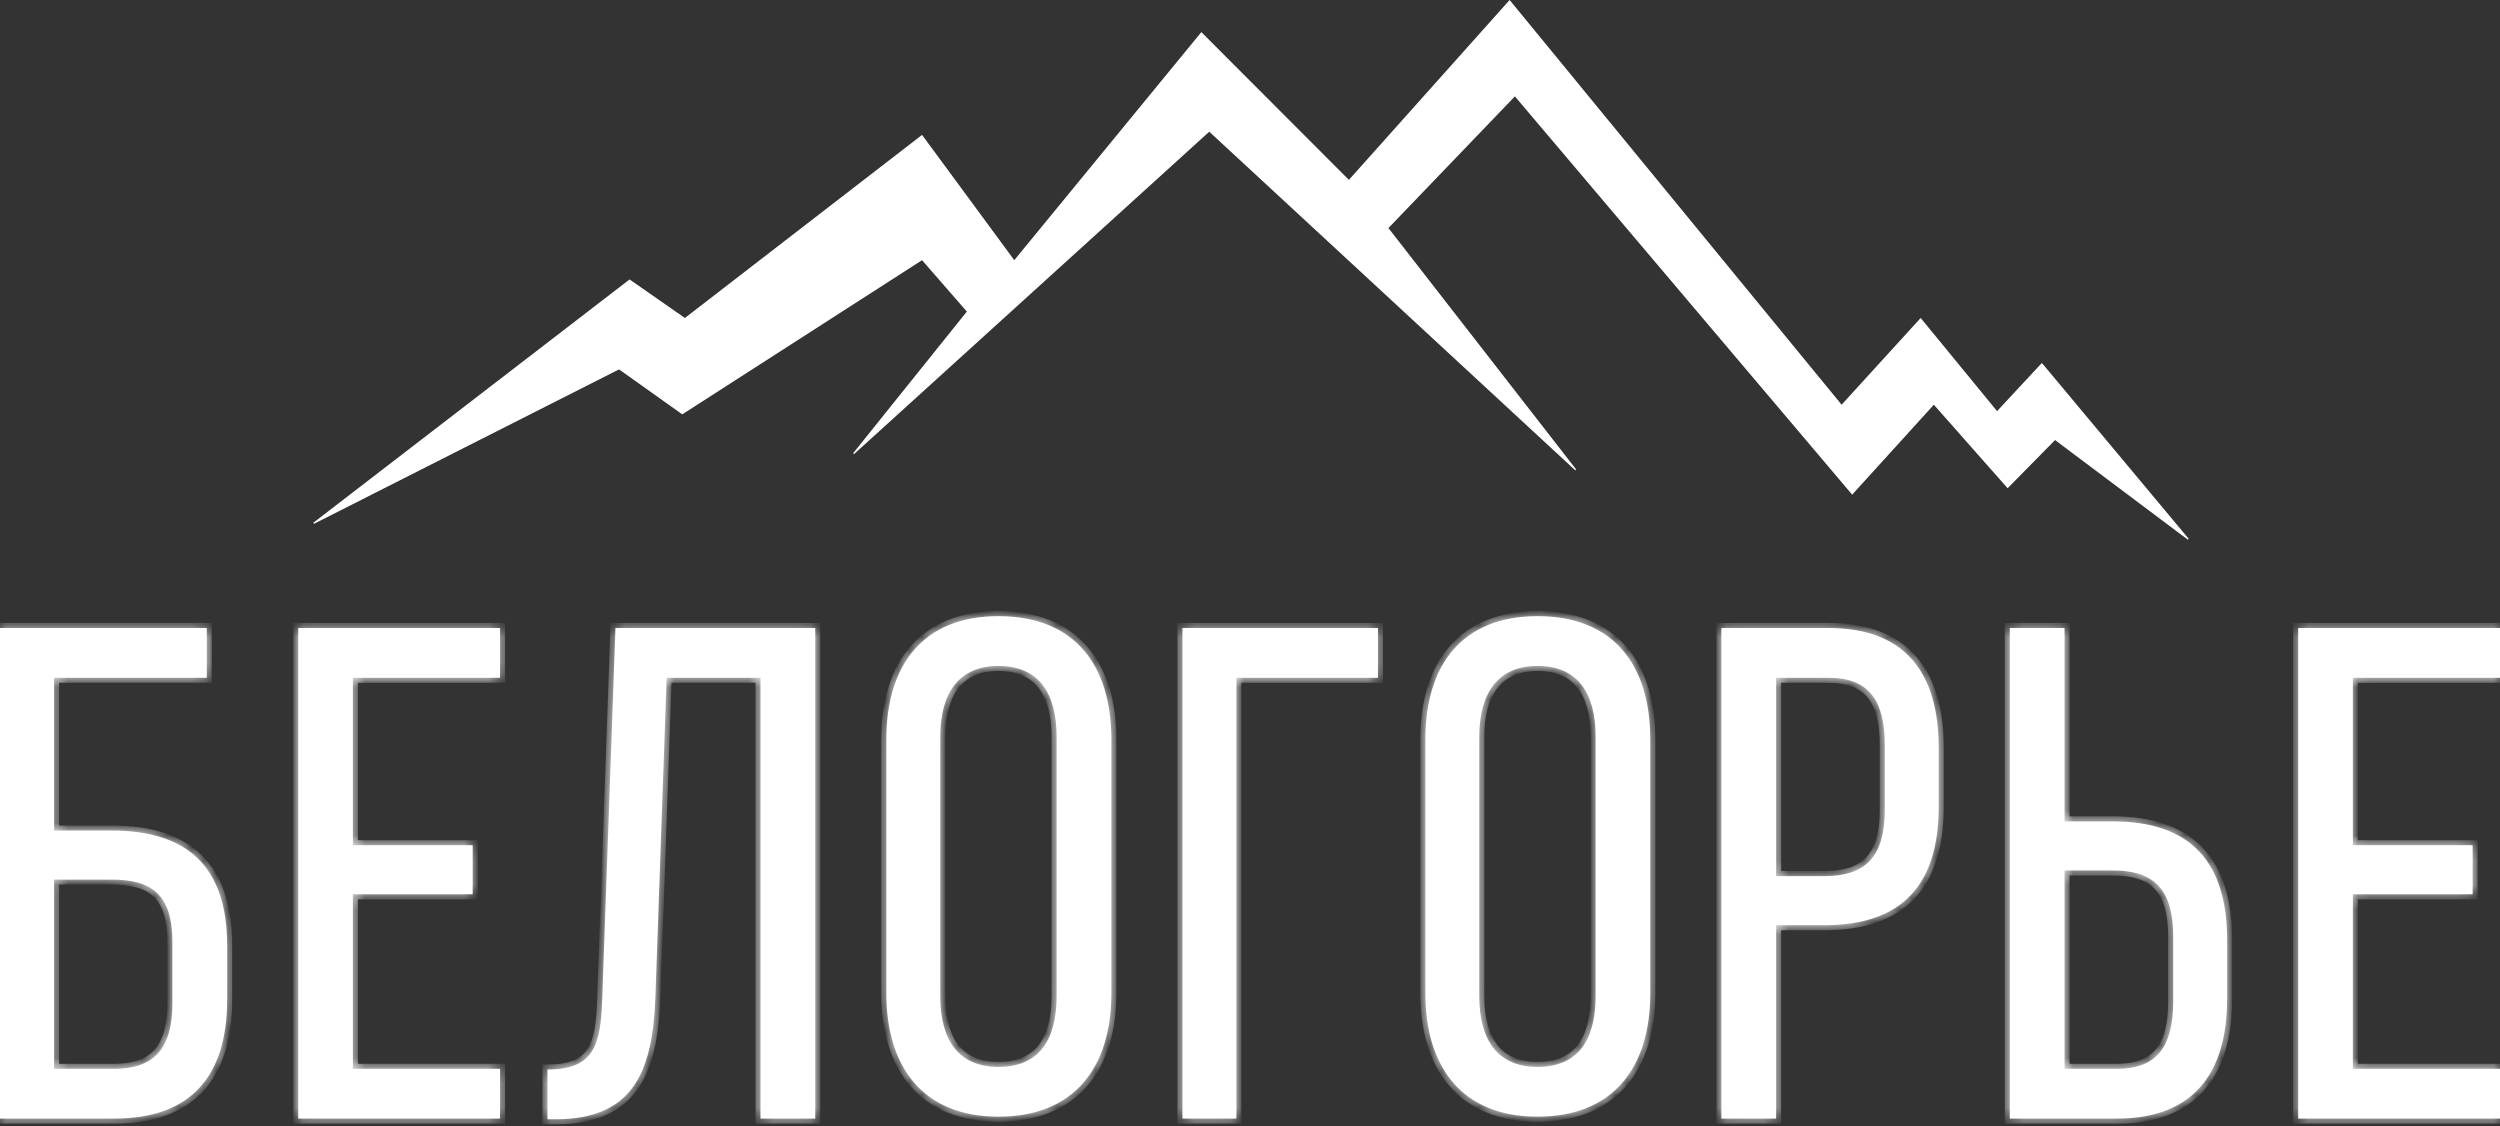<?xml version="1.0" encoding="UTF-8"?> <svg xmlns="http://www.w3.org/2000/svg" width="202" height="91" viewBox="0 0 202 91" fill="none"><rect x="0" y="0" width="202" height="91" fill="#333333" stroke="none"/><path d="M50.047 29.805L50.023 29.788L49.996 29.801L25.349 42.278L50.871 22.641L55.312 25.735L55.342 25.756L55.371 25.733L74.492 10.971L81.913 21.052L81.951 21.104L81.992 21.054L97.073 2.67L108.956 14.569L108.993 14.607L109.029 14.567L121.976 0.077L148.765 32.733L148.801 32.777L148.84 32.734L155.188 25.77L161.326 33.252L161.362 33.296L161.401 33.254L164.981 29.403L176.804 43.562L166.078 35.516L166.043 35.489L166.012 35.521L162.218 39.375L156.292 32.668L156.255 32.626L156.218 32.667L149.656 39.892L122.442 7.754L122.406 7.711L122.368 7.751L112.149 18.392L112.119 18.423L112.145 18.457L127.311 37.959L97.742 10.604L97.708 10.573L97.674 10.604L68.976 36.65L78.16 25.206L78.186 25.173L78.159 25.142L74.54 20.989L74.511 20.956L74.475 20.98L55.129 33.419L50.047 29.805Z" fill="white" stroke="white" stroke-width="0.1"></path><mask id="path-2-inside-1_9334_4" fill="white"><path d="M4.366 67.106V54.765H16.707V50.743H0V90.381H9.23C15.463 90.381 18.354 86.925 18.354 80.759V76.393C18.354 70.055 15.175 67.106 9.009 67.106H4.366ZM4.366 86.36V71.07H9.009C12.236 71.07 13.931 72.257 13.931 76.115V81.037C13.931 84.723 12.456 86.36 9.23 86.36H4.366Z"></path><path d="M28.512 68.293V54.765H40.404V50.743H24.099V90.381H40.404V86.36H28.512V72.257H38.192V68.293H28.512Z"></path><path d="M61.448 54.765V90.381H65.872V50.743H49.729L48.657 80.759C48.542 84.55 47.92 86.417 44.234 86.417V90.439H44.971C51.032 90.381 52.736 86.81 52.956 80.529L53.865 54.765H61.448Z"></path><path d="M71.616 80.261C71.616 86.255 74.613 90.228 80.673 90.228C86.791 90.228 89.798 86.255 89.798 80.261V59.753C89.798 53.692 86.791 49.786 80.673 49.786C74.613 49.786 71.616 53.692 71.616 59.753V80.261ZM75.972 59.533C75.972 55.961 77.504 53.807 80.673 53.807C83.9 53.807 85.374 55.961 85.374 59.533V80.481C85.374 84.11 83.9 86.207 80.673 86.207C77.504 86.207 75.972 84.11 75.972 80.481V59.533Z"></path><path d="M111.34 54.765V50.743H95.543V90.381H99.899V54.765H111.34Z"></path><path d="M115.17 80.261C115.17 86.255 118.167 90.228 124.227 90.228C130.345 90.228 133.342 86.255 133.342 80.261V59.753C133.342 53.692 130.345 49.786 124.227 49.786C118.167 49.786 115.17 53.692 115.17 59.753V80.261ZM119.526 59.533C119.526 55.961 121.058 53.807 124.227 53.807C127.454 53.807 128.928 55.961 128.928 59.533V80.481C128.928 84.11 127.454 86.207 124.227 86.207C121.058 86.207 119.526 84.11 119.526 80.481V59.533Z"></path><path d="M139.087 50.743V90.381H143.511V74.756H147.417C153.707 74.756 156.647 71.472 156.647 65.181V60.423C156.647 54.42 153.985 50.743 147.752 50.743H139.087ZM143.511 70.792V54.765H147.752C150.988 54.765 152.29 56.574 152.29 60.193V65.469C152.29 69.26 150.701 70.792 147.417 70.792H143.511Z"></path><path d="M166.814 66.369V50.743H162.391V90.381H171.056C177.231 90.381 179.95 86.705 179.95 80.701V75.943C179.95 69.653 177.011 66.369 170.721 66.369H166.814ZM166.814 86.36V70.332H170.721C174.005 70.332 175.594 71.807 175.594 75.656V80.922C175.594 84.55 174.292 86.36 171.056 86.36H166.814Z"></path><path d="M190.109 68.293V54.765H202V50.743H185.695V90.381H202V86.36H190.109V72.257H199.788V68.293H190.109Z"></path></mask><path d="M4.366 67.106V54.765H16.707V50.743H0V90.381H9.23C15.463 90.381 18.354 86.925 18.354 80.759V76.393C18.354 70.055 15.175 67.106 9.009 67.106H4.366ZM4.366 86.36V71.07H9.009C12.236 71.07 13.931 72.257 13.931 76.115V81.037C13.931 84.723 12.456 86.36 9.23 86.36H4.366Z" fill="white"></path><path d="M28.512 68.293V54.765H40.404V50.743H24.099V90.381H40.404V86.36H28.512V72.257H38.192V68.293H28.512Z" fill="white"></path><path d="M61.448 54.765V90.381H65.872V50.743H49.729L48.657 80.759C48.542 84.55 47.92 86.417 44.234 86.417V90.439H44.971C51.032 90.381 52.736 86.81 52.956 80.529L53.865 54.765H61.448Z" fill="white"></path><path d="M71.616 80.261C71.616 86.255 74.613 90.228 80.673 90.228C86.791 90.228 89.798 86.255 89.798 80.261V59.753C89.798 53.692 86.791 49.786 80.673 49.786C74.613 49.786 71.616 53.692 71.616 59.753V80.261ZM75.972 59.533C75.972 55.961 77.504 53.807 80.673 53.807C83.9 53.807 85.374 55.961 85.374 59.533V80.481C85.374 84.11 83.9 86.207 80.673 86.207C77.504 86.207 75.972 84.11 75.972 80.481V59.533Z" fill="white"></path><path d="M111.34 54.765V50.743H95.543V90.381H99.899V54.765H111.34Z" fill="white"></path><path d="M115.17 80.261C115.17 86.255 118.167 90.228 124.227 90.228C130.345 90.228 133.342 86.255 133.342 80.261V59.753C133.342 53.692 130.345 49.786 124.227 49.786C118.167 49.786 115.17 53.692 115.17 59.753V80.261ZM119.526 59.533C119.526 55.961 121.058 53.807 124.227 53.807C127.454 53.807 128.928 55.961 128.928 59.533V80.481C128.928 84.11 127.454 86.207 124.227 86.207C121.058 86.207 119.526 84.11 119.526 80.481V59.533Z" fill="white"></path><path d="M139.087 50.743V90.381H143.511V74.756H147.417C153.707 74.756 156.647 71.472 156.647 65.181V60.423C156.647 54.42 153.985 50.743 147.752 50.743H139.087ZM143.511 70.792V54.765H147.752C150.988 54.765 152.29 56.574 152.29 60.193V65.469C152.29 69.26 150.701 70.792 147.417 70.792H143.511Z" fill="white"></path><path d="M166.814 66.369V50.743H162.391V90.381H171.056C177.231 90.381 179.95 86.705 179.95 80.701V75.943C179.95 69.653 177.011 66.369 170.721 66.369H166.814ZM166.814 86.36V70.332H170.721C174.005 70.332 175.594 71.807 175.594 75.656V80.922C175.594 84.55 174.292 86.36 171.056 86.36H166.814Z" fill="white"></path><path d="M190.109 68.293V54.765H202V50.743H185.695V90.381H202V86.36H190.109V72.257H199.788V68.293H190.109Z" fill="white"></path><path d="M4.366 67.106V54.765H16.707V50.743H0V90.381H9.23C15.463 90.381 18.354 86.925 18.354 80.759V76.393C18.354 70.055 15.175 67.106 9.009 67.106H4.366ZM4.366 86.36V71.07H9.009C12.236 71.07 13.931 72.257 13.931 76.115V81.037C13.931 84.723 12.456 86.36 9.23 86.36H4.366Z" stroke="white" stroke-width="0.815" mask="url(#path-2-inside-1_9334_4)"></path><path d="M28.512 68.293V54.765H40.404V50.743H24.099V90.381H40.404V86.36H28.512V72.257H38.192V68.293H28.512Z" stroke="white" stroke-width="0.815" mask="url(#path-2-inside-1_9334_4)"></path><path d="M61.448 54.765V90.381H65.872V50.743H49.729L48.657 80.759C48.542 84.55 47.92 86.417 44.234 86.417V90.439H44.971C51.032 90.381 52.736 86.81 52.956 80.529L53.865 54.765H61.448Z" stroke="white" stroke-width="0.815" mask="url(#path-2-inside-1_9334_4)"></path><path d="M71.616 80.261C71.616 86.255 74.613 90.228 80.673 90.228C86.791 90.228 89.798 86.255 89.798 80.261V59.753C89.798 53.692 86.791 49.786 80.673 49.786C74.613 49.786 71.616 53.692 71.616 59.753V80.261ZM75.972 59.533C75.972 55.961 77.504 53.807 80.673 53.807C83.9 53.807 85.374 55.961 85.374 59.533V80.481C85.374 84.11 83.9 86.207 80.673 86.207C77.504 86.207 75.972 84.11 75.972 80.481V59.533Z" stroke="white" stroke-width="0.815" mask="url(#path-2-inside-1_9334_4)"></path><path d="M111.34 54.765V50.743H95.543V90.381H99.899V54.765H111.34Z" stroke="white" stroke-width="0.815" mask="url(#path-2-inside-1_9334_4)"></path><path d="M115.17 80.261C115.17 86.255 118.167 90.228 124.227 90.228C130.345 90.228 133.342 86.255 133.342 80.261V59.753C133.342 53.692 130.345 49.786 124.227 49.786C118.167 49.786 115.17 53.692 115.17 59.753V80.261ZM119.526 59.533C119.526 55.961 121.058 53.807 124.227 53.807C127.454 53.807 128.928 55.961 128.928 59.533V80.481C128.928 84.11 127.454 86.207 124.227 86.207C121.058 86.207 119.526 84.11 119.526 80.481V59.533Z" stroke="white" stroke-width="0.815" mask="url(#path-2-inside-1_9334_4)"></path><path d="M139.087 50.743V90.381H143.511V74.756H147.417C153.707 74.756 156.647 71.472 156.647 65.181V60.423C156.647 54.42 153.985 50.743 147.752 50.743H139.087ZM143.511 70.792V54.765H147.752C150.988 54.765 152.29 56.574 152.29 60.193V65.469C152.29 69.26 150.701 70.792 147.417 70.792H143.511Z" stroke="white" stroke-width="0.815" mask="url(#path-2-inside-1_9334_4)"></path><path d="M166.814 66.369V50.743H162.391V90.381H171.056C177.231 90.381 179.95 86.705 179.95 80.701V75.943C179.95 69.653 177.011 66.369 170.721 66.369H166.814ZM166.814 86.36V70.332H170.721C174.005 70.332 175.594 71.807 175.594 75.656V80.922C175.594 84.55 174.292 86.36 171.056 86.36H166.814Z" stroke="white" stroke-width="0.815" mask="url(#path-2-inside-1_9334_4)"></path><path d="M190.109 68.293V54.765H202V50.743H185.695V90.381H202V86.36H190.109V72.257H199.788V68.293H190.109Z" stroke="white" stroke-width="0.815" mask="url(#path-2-inside-1_9334_4)"></path></svg> 